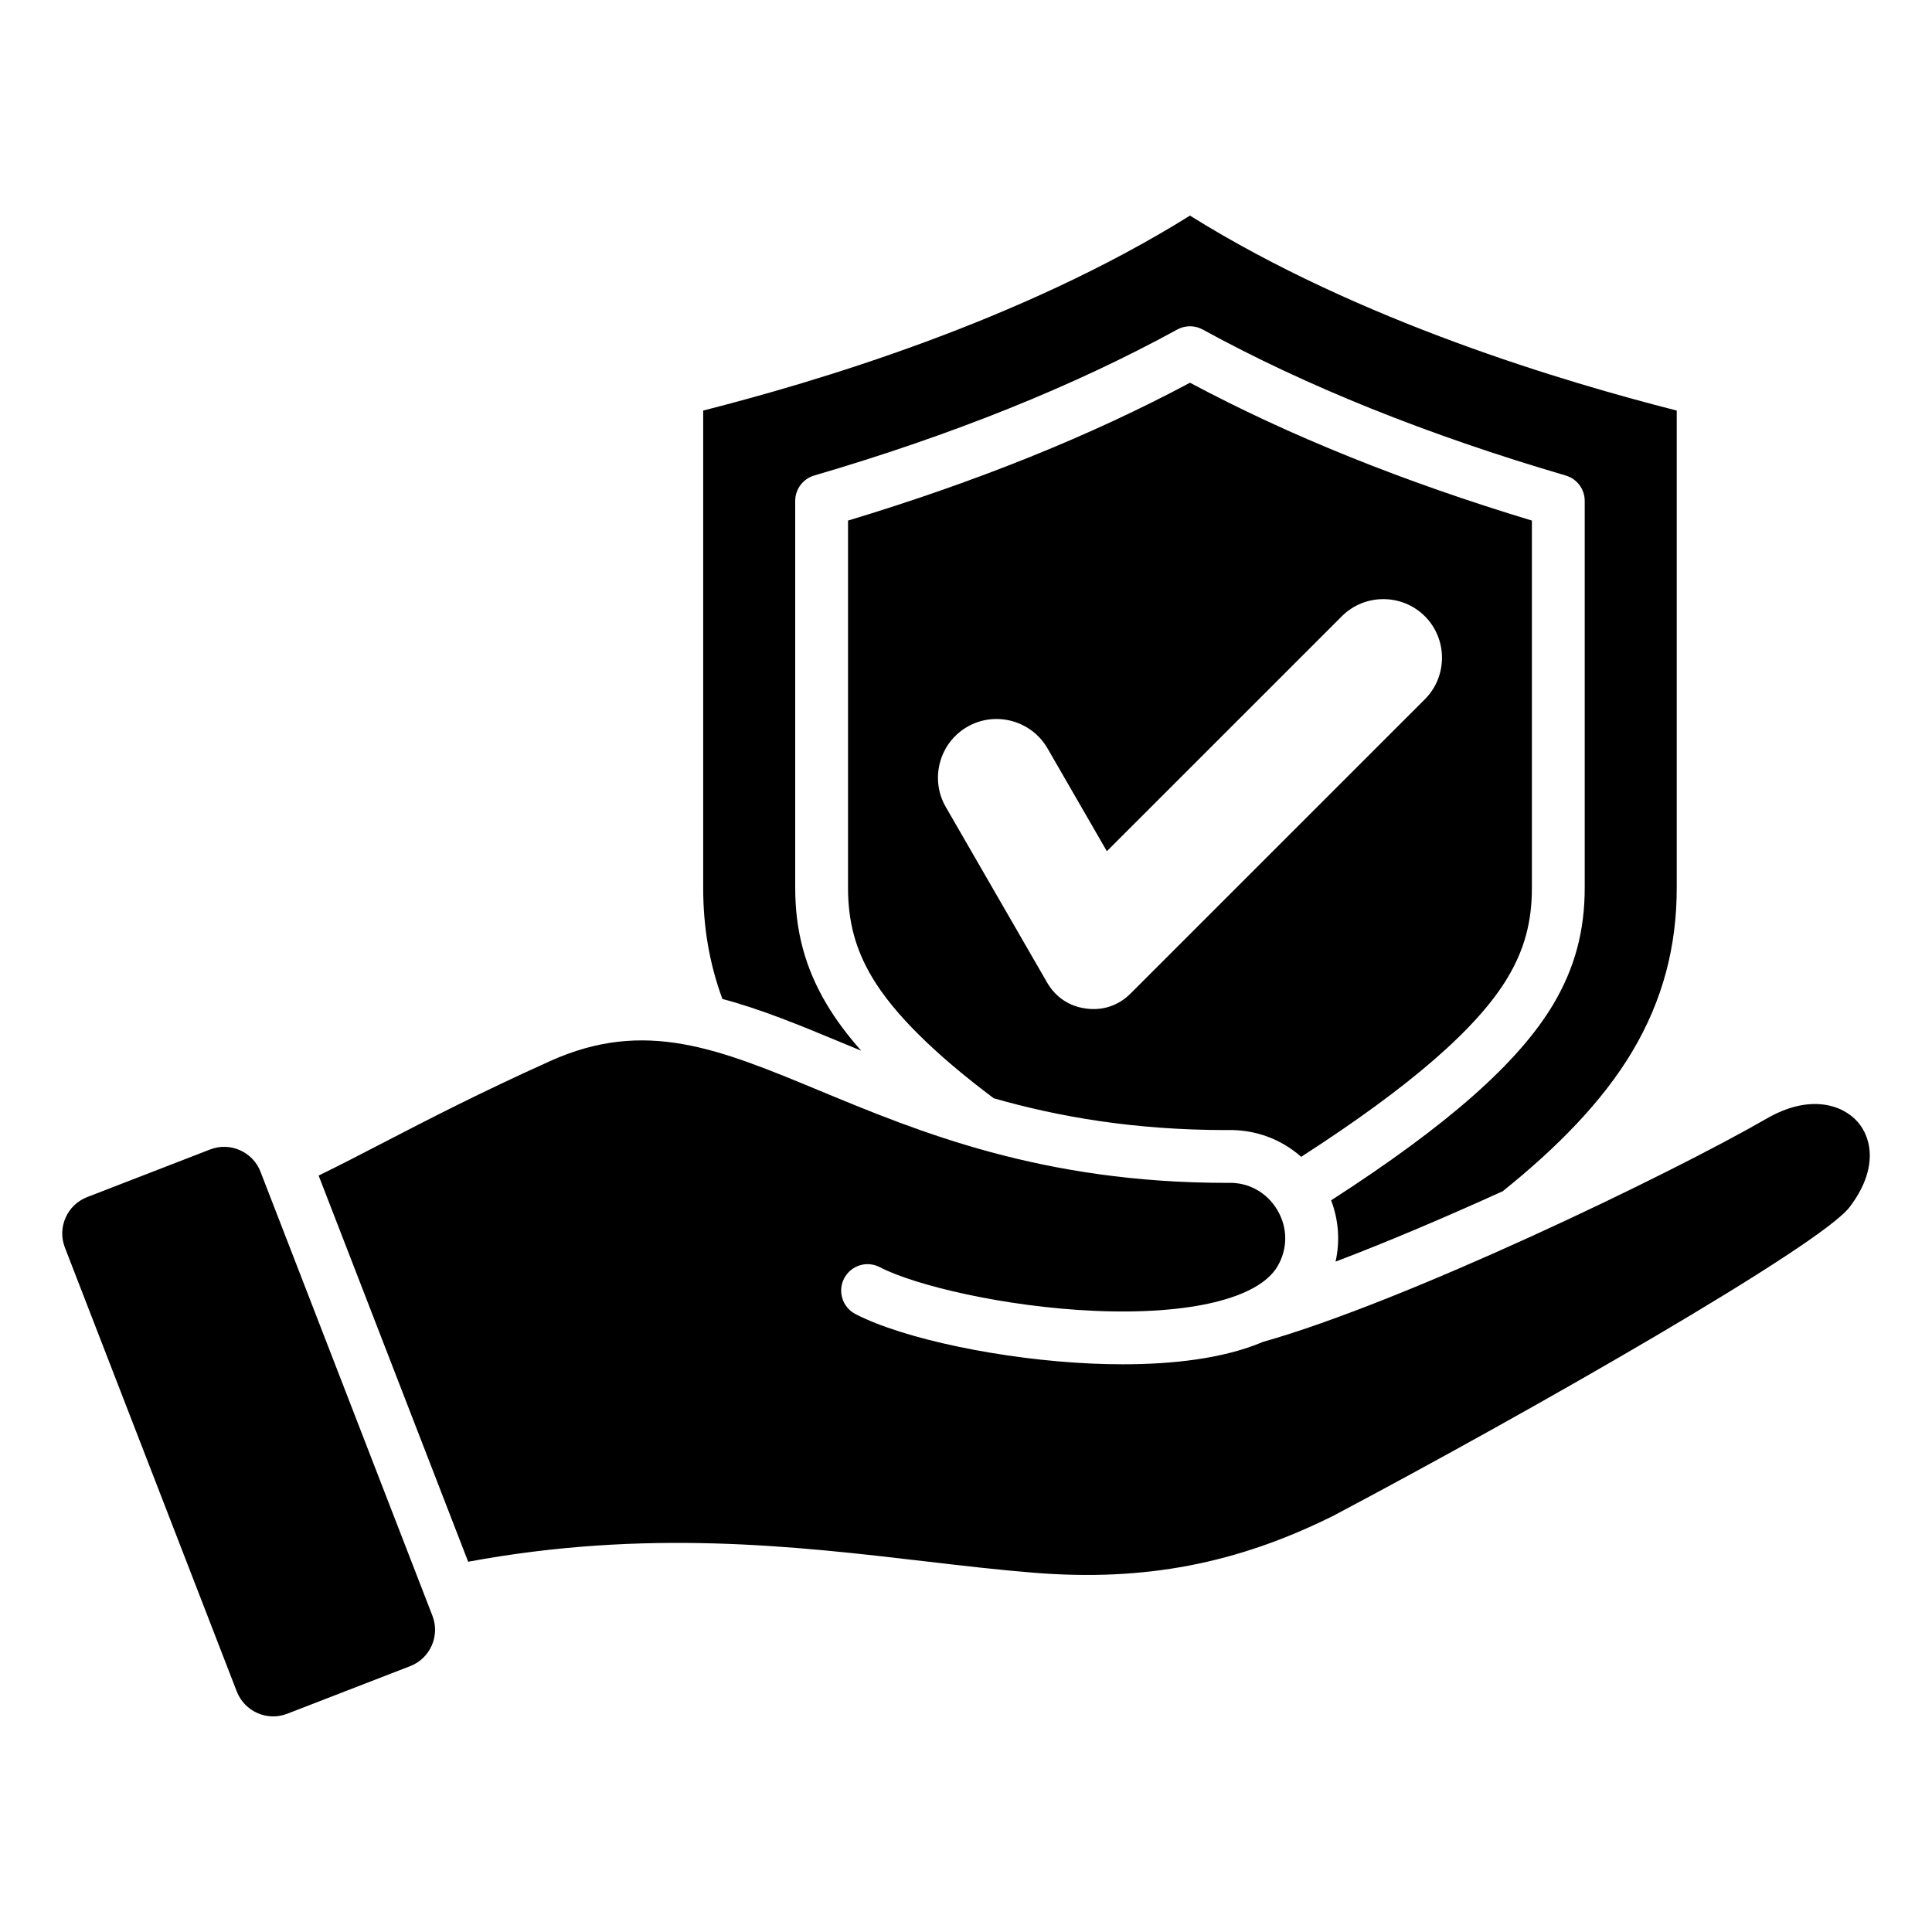 <svg width="65" height="65" viewBox="0 0 65 65" fill="none" xmlns="http://www.w3.org/2000/svg">
<path fill-rule="evenodd" clip-rule="evenodd" d="M24.305 33.609C23.868 32.428 23.658 31.192 23.658 29.874V13.813C27.383 12.863 34.312 10.827 40.035 7.254C45.758 10.827 52.687 12.863 56.412 13.813V29.874C56.412 31.862 55.935 33.66 54.92 35.37C53.915 37.062 52.368 38.625 50.557 40.078C48.645 40.946 46.68 41.784 44.933 42.446C45.088 41.763 45.038 41.051 44.784 40.384C48.712 37.852 51.095 35.745 52.259 33.787C52.98 32.571 53.316 31.326 53.316 29.87V16.851C53.316 16.457 53.056 16.11 52.677 15.998C48.036 14.639 43.927 12.986 40.462 11.086C40.197 10.941 39.874 10.941 39.608 11.086C36.143 12.986 32.034 14.639 27.393 15.998C27.014 16.11 26.754 16.457 26.754 16.851V29.87C26.754 31.326 27.09 32.571 27.813 33.787C28.115 34.296 28.501 34.815 28.973 35.349C28.738 35.252 28.506 35.156 28.277 35.061C26.906 34.492 25.608 33.954 24.305 33.609ZM50.73 32.879C49.721 34.578 47.443 36.558 43.776 38.92C43.094 38.314 42.207 37.989 41.256 38.02C38.146 38.018 35.621 37.574 33.435 36.951C31.432 35.451 30.054 34.081 29.341 32.879C28.781 31.937 28.531 31.009 28.531 29.87V17.514C32.849 16.211 36.713 14.653 40.036 12.876C43.357 14.653 47.223 16.211 51.539 17.514V29.87C51.539 31.009 51.29 31.937 50.73 32.879V32.879ZM47.938 20.733C47.169 19.965 45.913 19.965 45.145 20.733L37.239 28.638L35.241 25.176C34.697 24.235 33.483 23.91 32.543 24.453C31.602 24.996 31.276 26.21 31.82 27.151L35.227 33.053C35.514 33.551 35.973 33.857 36.542 33.932C37.112 34.007 37.634 33.83 38.04 33.423L47.938 23.526C48.706 22.758 48.706 21.501 47.938 20.733ZM8.764 39.42C8.504 38.748 7.743 38.412 7.071 38.672L2.93 40.276C2.258 40.536 1.922 41.297 2.182 41.969L7.967 56.91C8.228 57.582 8.989 57.918 9.661 57.658L13.801 56.055C14.474 55.794 14.81 55.033 14.549 54.361L8.764 39.421V39.42ZM62.495 37.74C61.991 37.168 60.887 36.796 59.438 37.633C56.158 39.526 47.268 43.798 42.494 45.146C41.13 45.724 39.394 45.9 37.785 45.9C37.432 45.9 37.084 45.892 36.746 45.877C33.735 45.746 30.384 45.044 28.779 44.209C28.343 43.982 28.174 43.445 28.4 43.01C28.628 42.574 29.164 42.405 29.599 42.632C30.79 43.251 33.817 43.97 36.824 44.102C40.038 44.242 42.338 43.684 42.977 42.61C43.329 42.016 43.329 41.305 42.973 40.708C42.618 40.111 41.994 39.769 41.304 39.796H41.271C35.056 39.796 30.92 38.081 27.596 36.703C24.175 35.283 21.704 34.257 18.506 35.7C16.118 36.777 14.427 37.652 12.936 38.424C12.182 38.815 11.462 39.188 10.72 39.551L15.751 52.543C21.739 51.433 26.727 52.014 31.149 52.532C32.428 52.681 33.636 52.822 34.807 52.915C38.507 53.209 41.611 52.615 44.871 50.99C51.519 47.469 61.244 41.905 62.229 40.61C63.184 39.356 62.992 38.305 62.495 37.74H62.495Z" fill="black"/>
</svg>
